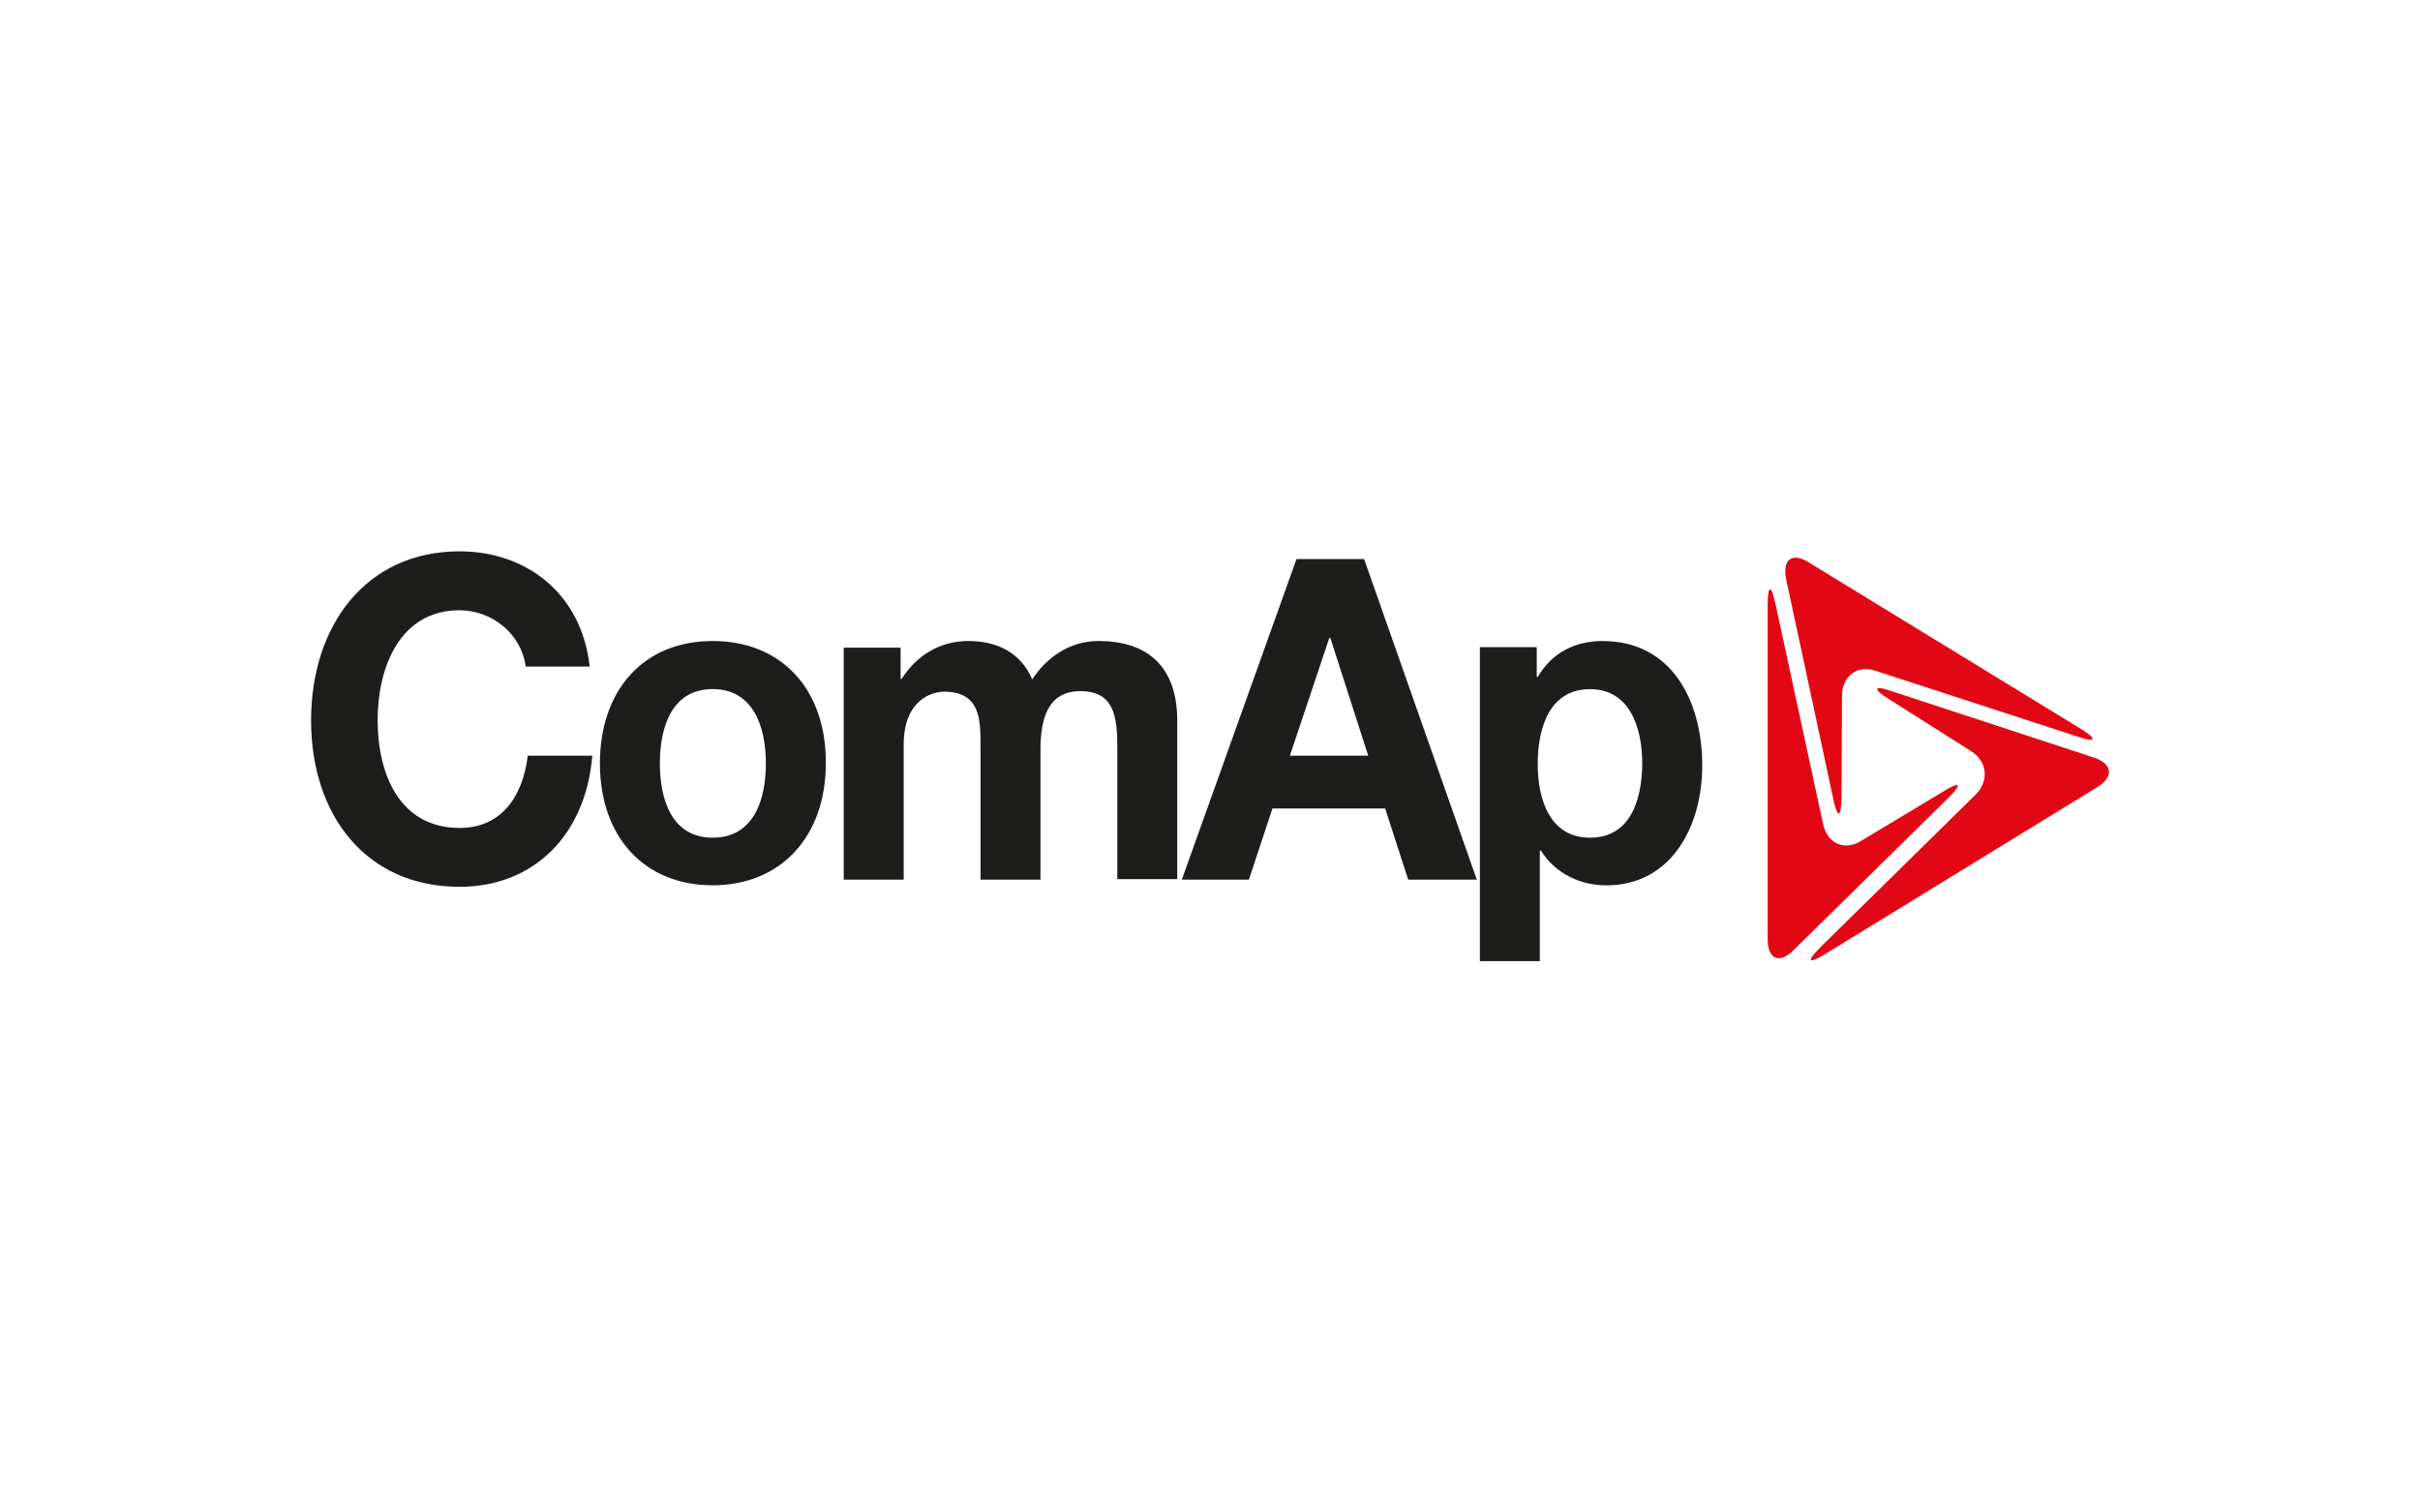 <?xml version="1.0" encoding="UTF-8"?> <svg xmlns="http://www.w3.org/2000/svg" xmlns:xlink="http://www.w3.org/1999/xlink" id="Layer_1" viewBox="0 0 400 250"><defs><style>.cls-1{fill:none;}.cls-1,.cls-2,.cls-3{stroke-width:0px;}.cls-2{fill:#e20714;fill-rule:evenodd;}.cls-3{fill:#1d1d1b;}</style><clipPath id="clippath"><path class="cls-1" d="m-2027.49-352.85c-2.22-.31-4.33-.66-6.33-1.03,2.96-1.07,6.02-2.01,9.15-2.81-.86,1.12-1.8,2.41-2.82,3.84"></path></clipPath><clipPath id="clippath-2"><path class="cls-1" d="m-2025.53-244.9c-7.78-11.63-18.15-30.96-18.15-51.33s10.57-39.99,18.45-51.72c7.99.98,17.02,1.54,26.4,1.6v99.72c-9.53.07-18.68.67-26.7,1.74"></path></clipPath><clipPath id="clippath-4"><path class="cls-1" d="m-2024.58-235.62c-3.45-.88-6.79-1.93-10.02-3.13,2.13-.45,4.4-.86,6.82-1.23,1.16,1.65,2.24,3.11,3.19,4.35"></path></clipPath><clipPath id="clippath-6"><path class="cls-1" d="m-1998.83-232.19c-6.39-.1-12.61-.74-18.58-1.85-.68-.79-2.63-3.12-5.17-6.63,7.21-.85,15.32-1.33,23.74-1.39v9.86"></path></clipPath><clipPath id="clippath-8"><path class="cls-1" d="m-1994.24-350.95v-9.19c6.16.14,12.15.77,17.93,1.84.35.4,2.2,2.54,4.76,6.03-6.92.77-14.63,1.22-22.68,1.32"></path></clipPath><clipPath id="clippath-10"><path class="cls-1" d="m-1998.83-350.94c-8.28-.05-16.25-.5-23.42-1.27,2.11-2.9,3.8-4.99,4.71-6.07,6.01-1.12,12.28-1.77,18.71-1.88v9.22"></path></clipPath><clipPath id="clippath-12"><path class="cls-1" d="m-1952.31-241.57c-3.17-.95-6.88-1.79-11-2.5,7.97-12.25,17.74-31.47,17.74-52.16s-9.98-40.45-17.9-52.51c3.96-.63,7.56-1.37,10.73-2.21,24.7,11.22,41.2,31.56,41.2,54.79s-16.32,43.33-40.78,54.59"></path></clipPath><clipPath id="clippath-14"><path class="cls-1" d="m-1966.32-352.93c-1.02-1.42-1.95-2.68-2.79-3.77,3.07.79,6.06,1.7,8.95,2.74-1.95.38-4.01.72-6.16,1.03"></path></clipPath><clipPath id="clippath-16"><path class="cls-1" d="m-2041.7-241.7c-24.33-11.27-40.53-31.45-40.53-54.47s16.4-43.44,40.96-54.68c3.23.83,6.9,1.57,10.93,2.19-8.04,12.32-17.92,31.67-17.92,52.42s9.73,39.87,17.67,52.09c-4.15.69-7.88,1.52-11.1,2.45"></path></clipPath><clipPath id="clippath-18"><path class="cls-1" d="m-1969.29-235.58c.96-1.24,2.02-2.68,3.17-4.32,2.39.37,4.63.79,6.73,1.24-3.19,1.17-6.5,2.2-9.9,3.07"></path></clipPath><clipPath id="clippath-20"><path class="cls-1" d="m-1968.36-244.84c-7.75-1.05-16.61-1.67-25.88-1.79v-99.74c9.17-.1,17.93-.68,25.68-1.65,7.73,11.42,18.41,30.96,18.41,51.79s-10.4,39.72-18.21,51.39"></path></clipPath><clipPath id="clippath-22"><path class="cls-1" d="m-1994.24-232.2v-9.84c8.18.1,15.98.6,22.93,1.43-2.46,3.4-4.36,5.7-5.14,6.6-5.72,1.06-11.68,1.68-17.79,1.81"></path></clipPath></defs><path class="cls-2" d="m293.45,99.77c-.68-3.22-1.27-3.13-1.27.17v55.28c0,3.3,1.86,4.15,4.15,1.95l25.74-25.31c2.29-2.29,1.95-2.79-.76-1.1l-13.8,8.3c-2.71,1.61-5.5.34-6.18-2.88l-7.87-36.4h0Z"></path><path class="cls-2" d="m343.49,121.78c2.96,1.02,3.22.42.51-1.27l-45.12-27.6c-2.71-1.69-4.32-.34-3.64,2.88l7.79,36.32c.68,3.22,1.27,3.13,1.35-.17l.08-16.85c0-3.3,2.46-5.25,5.5-4.23l33.53,10.92Z"></path><path class="cls-2" d="m300.82,156.66c-2.29,2.29-1.95,2.71.76,1.1l45.12-27.68c2.71-1.69,2.46-3.81-.51-4.83l-33.53-11.01c-2.96-1.02-3.22-.42-.51,1.27l13.63,8.64c2.71,1.69,3.05,4.91.76,7.2l-25.74,25.31Z"></path><path class="cls-3" d="m117.79,105.95c-11.34,0-18.63,8.04-18.63,20.23s7.37,20.15,18.63,20.15,18.71-8.04,18.71-20.15c.08-12.19-7.28-20.23-18.71-20.23Zm0,32.51c-6.69,0-8.72-6.18-8.72-12.28s2.03-12.28,8.72-12.28,8.8,6.18,8.8,12.28-2.03,12.28-8.8,12.28Zm-41.82-1.61c-9.91,0-13.55-8.89-13.55-17.78s3.73-18.2,13.55-18.2c5.42,0,10.24,3.98,10.92,9.31h10.58c-1.35-12.19-10.58-19.05-21.5-19.05-15.49,0-24.55,12.28-24.55,27.94s9.06,27.51,24.55,27.51c12.19,0,20.83-8.47,21.93-21.67h-10.67c-.85,7.03-4.57,11.94-11.26,11.94Zm188.96-30.9c-4.49,0-8.38,1.86-10.75,5.93h-.17v-4.91h-9.4v51.9h9.91v-18.29h.17c2.37,3.81,6.52,5.76,10.84,5.76,10.58,0,15.83-9.57,15.83-19.81,0-10.84-5.16-20.57-16.42-20.57h0Zm-2.12,32.51c-6.43,0-8.64-5.93-8.64-12.19s2.12-12.36,8.64-12.36,8.64,6.26,8.64,12.36c-.08,6.26-2.12,12.19-8.64,12.19Zm-81.27-32.51c-4.99,0-8.8,3.05-10.92,6.35-1.95-4.57-6.01-6.35-10.58-6.35s-8.47,2.29-11.01,6.26h-.17v-5.16h-9.4v38.35h9.91v-22.27c0-7.53,4.74-8.8,6.69-8.8,6.26,0,6.01,5.08,6.01,9.57v21.5h9.91v-21.42c0-4.83,1.02-9.74,6.6-9.74s6.1,4.23,6.1,9.31v21.76h9.91v-25.65c.17-9.91-5.33-13.71-13.04-13.71Zm32.76-13.55l-18.96,53h11.09l3.89-11.77h18.63l3.81,11.77h11.34l-18.63-53h-11.18Zm-1.1,32.51l6.52-19.47h.17l6.26,19.47h-12.95,0Z"></path></svg> 